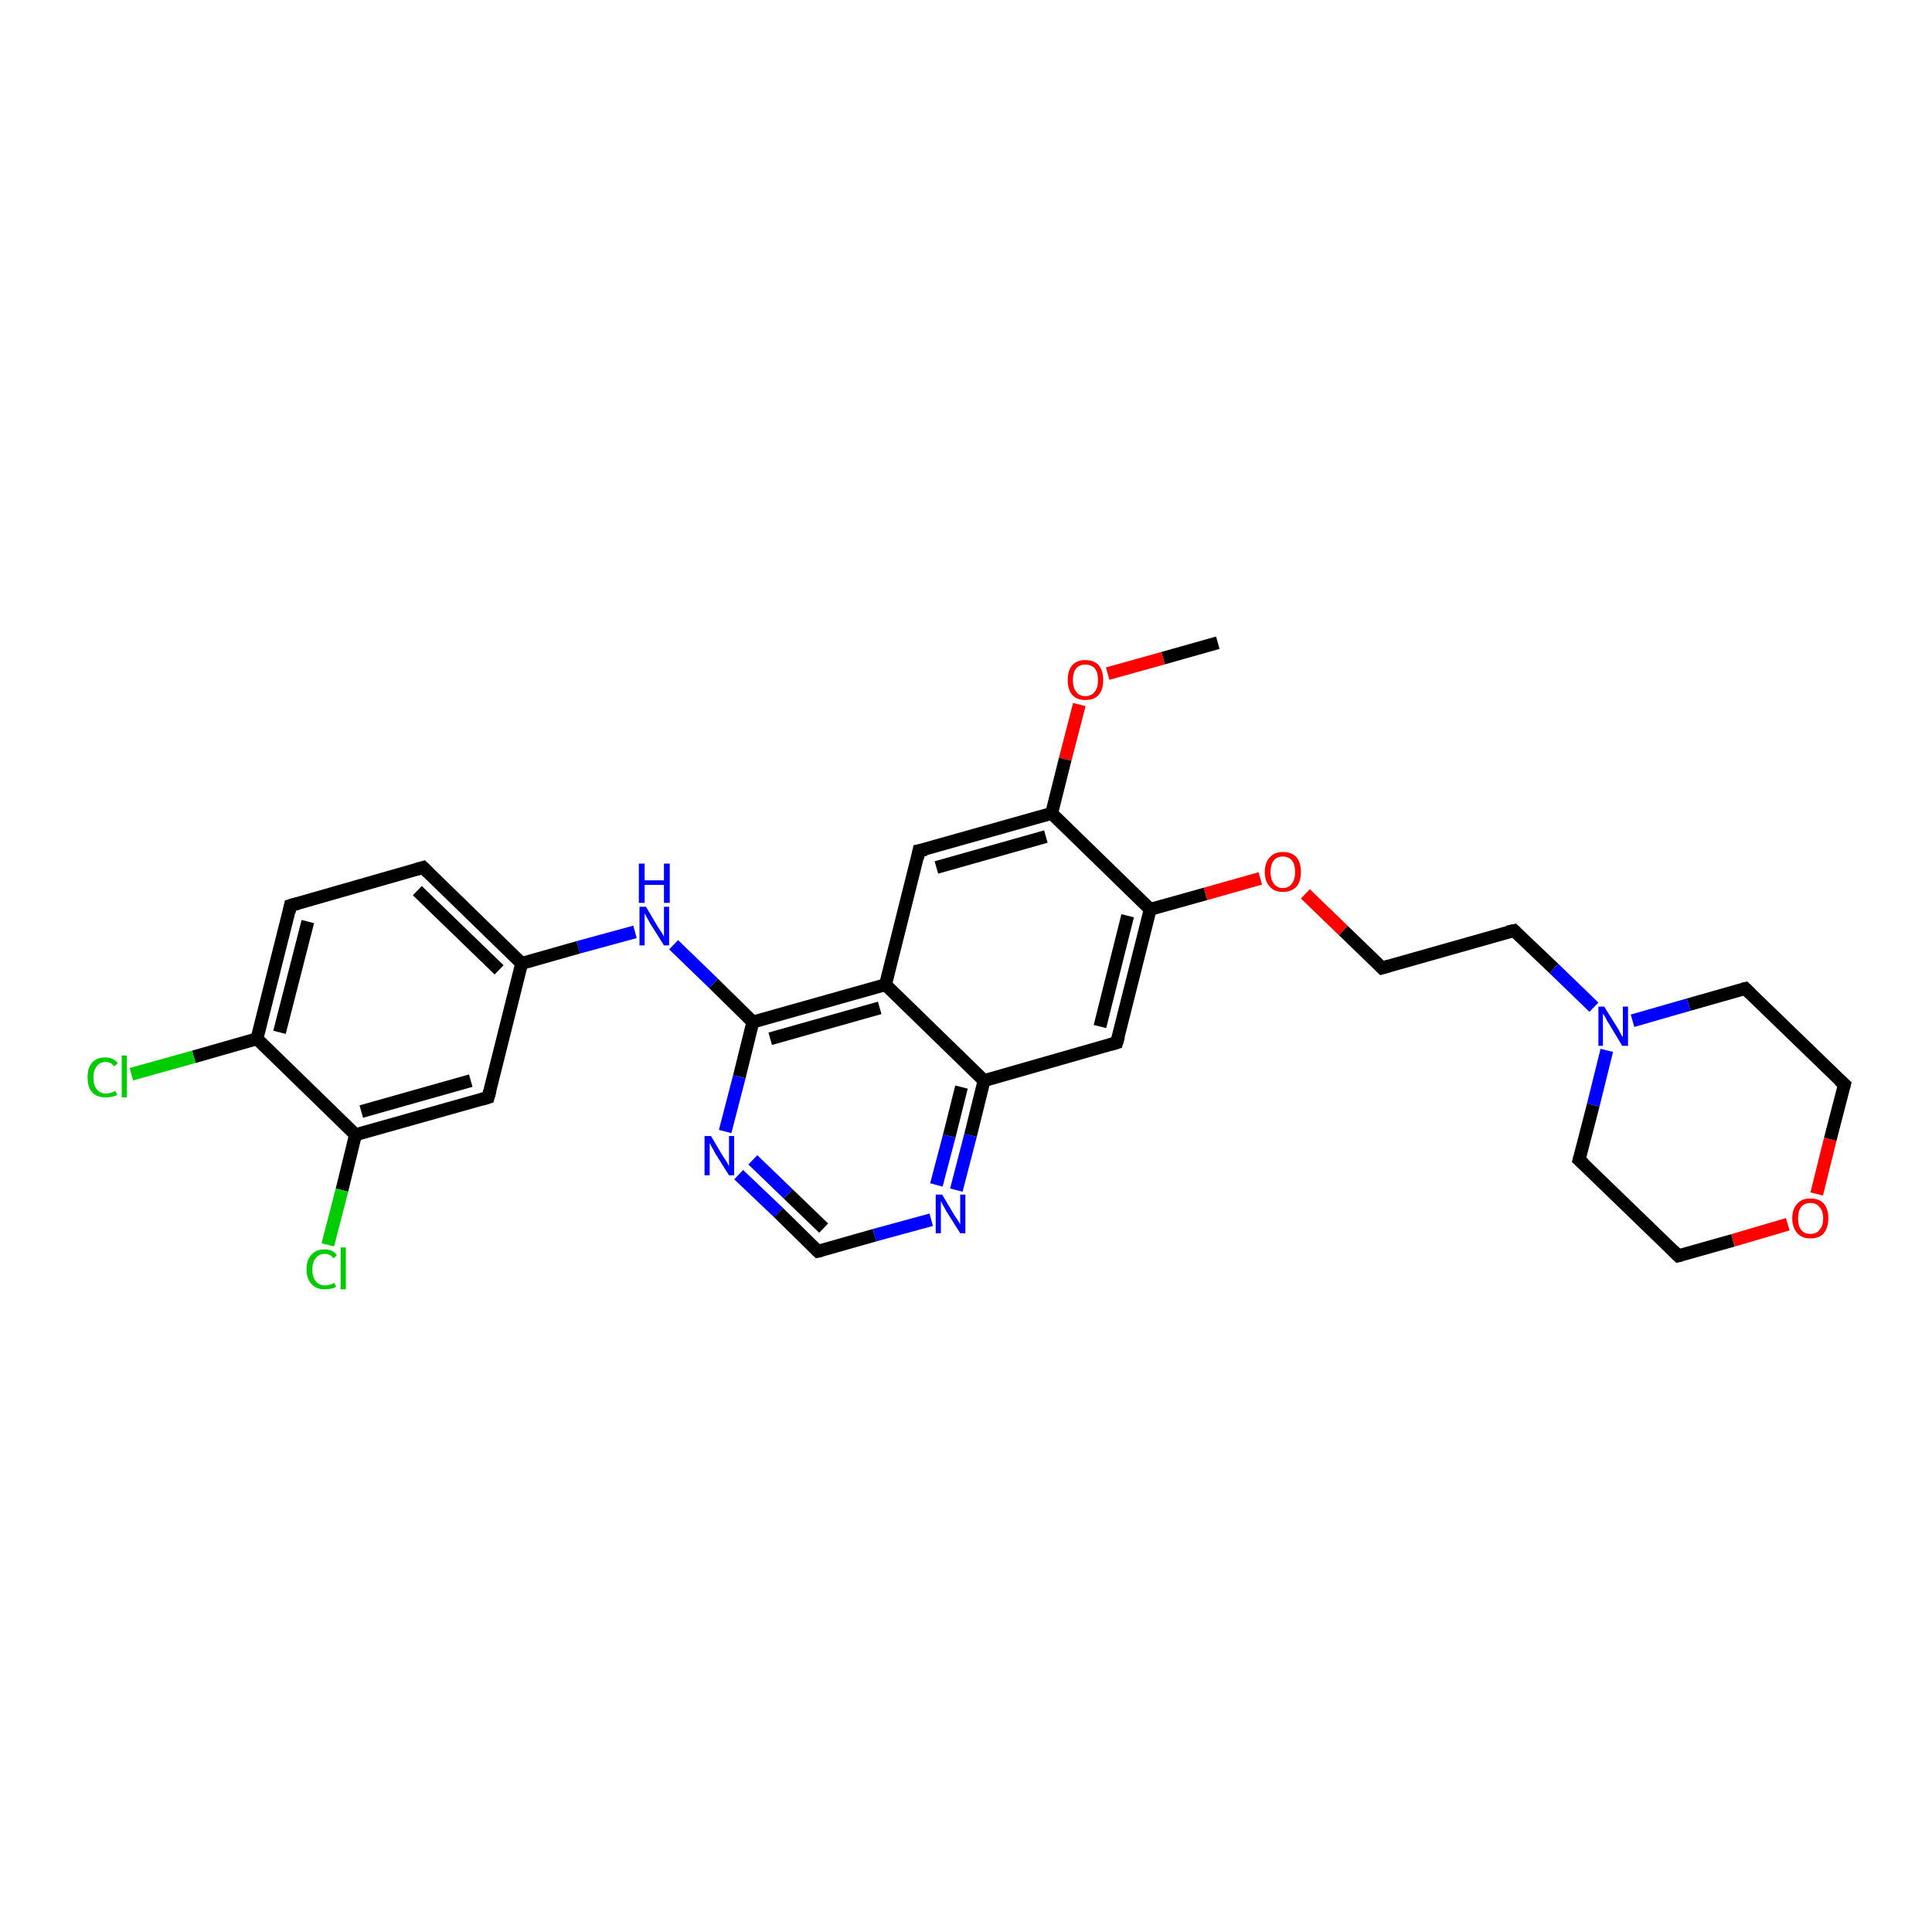<?xml version='1.0' encoding='iso-8859-1'?>
<svg version='1.1' baseProfile='full'
              xmlns='http://www.w3.org/2000/svg'
                      xmlns:rdkit='http://www.rdkit.org/xml'
                      xmlns:xlink='http://www.w3.org/1999/xlink'
                  xml:space='preserve'
width='300px' height='300px' viewBox='0 0 300 300'>
<!-- END OF HEADER -->
<rect style='opacity:1.0;fill:#FFFFFF;stroke:none' width='300.0' height='300.0' x='0.0' y='0.0'> </rect>
<path class='bond-0 atom-0 atom-1' d='M 189.1,99.8 L 180.6,102.2' style='fill:none;fill-rule:evenodd;stroke:#000000;stroke-width:2.0px;stroke-linecap:butt;stroke-linejoin:miter;stroke-opacity:1' />
<path class='bond-0 atom-0 atom-1' d='M 180.6,102.2 L 172.0,104.6' style='fill:none;fill-rule:evenodd;stroke:#FF0000;stroke-width:2.0px;stroke-linecap:butt;stroke-linejoin:miter;stroke-opacity:1' />
<path class='bond-1 atom-1 atom-2' d='M 167.6,109.4 L 165.4,117.9' style='fill:none;fill-rule:evenodd;stroke:#FF0000;stroke-width:2.0px;stroke-linecap:butt;stroke-linejoin:miter;stroke-opacity:1' />
<path class='bond-1 atom-1 atom-2' d='M 165.4,117.9 L 163.3,126.3' style='fill:none;fill-rule:evenodd;stroke:#000000;stroke-width:2.0px;stroke-linecap:butt;stroke-linejoin:miter;stroke-opacity:1' />
<path class='bond-2 atom-2 atom-3' d='M 163.3,126.3 L 142.7,132.1' style='fill:none;fill-rule:evenodd;stroke:#000000;stroke-width:2.0px;stroke-linecap:butt;stroke-linejoin:miter;stroke-opacity:1' />
<path class='bond-2 atom-2 atom-3' d='M 162.4,129.9 L 145.4,134.7' style='fill:none;fill-rule:evenodd;stroke:#000000;stroke-width:2.0px;stroke-linecap:butt;stroke-linejoin:miter;stroke-opacity:1' />
<path class='bond-3 atom-3 atom-4' d='M 142.7,132.1 L 137.5,152.9' style='fill:none;fill-rule:evenodd;stroke:#000000;stroke-width:2.0px;stroke-linecap:butt;stroke-linejoin:miter;stroke-opacity:1' />
<path class='bond-4 atom-4 atom-5' d='M 137.5,152.9 L 116.9,158.7' style='fill:none;fill-rule:evenodd;stroke:#000000;stroke-width:2.0px;stroke-linecap:butt;stroke-linejoin:miter;stroke-opacity:1' />
<path class='bond-4 atom-4 atom-5' d='M 136.6,156.5 L 119.6,161.3' style='fill:none;fill-rule:evenodd;stroke:#000000;stroke-width:2.0px;stroke-linecap:butt;stroke-linejoin:miter;stroke-opacity:1' />
<path class='bond-5 atom-5 atom-6' d='M 116.9,158.7 L 110.8,152.7' style='fill:none;fill-rule:evenodd;stroke:#000000;stroke-width:2.0px;stroke-linecap:butt;stroke-linejoin:miter;stroke-opacity:1' />
<path class='bond-5 atom-5 atom-6' d='M 110.8,152.7 L 104.6,146.7' style='fill:none;fill-rule:evenodd;stroke:#0000FF;stroke-width:2.0px;stroke-linecap:butt;stroke-linejoin:miter;stroke-opacity:1' />
<path class='bond-6 atom-6 atom-7' d='M 98.6,144.7 L 89.8,147.1' style='fill:none;fill-rule:evenodd;stroke:#0000FF;stroke-width:2.0px;stroke-linecap:butt;stroke-linejoin:miter;stroke-opacity:1' />
<path class='bond-6 atom-6 atom-7' d='M 89.8,147.1 L 81.0,149.6' style='fill:none;fill-rule:evenodd;stroke:#000000;stroke-width:2.0px;stroke-linecap:butt;stroke-linejoin:miter;stroke-opacity:1' />
<path class='bond-7 atom-7 atom-8' d='M 81.0,149.6 L 65.7,134.7' style='fill:none;fill-rule:evenodd;stroke:#000000;stroke-width:2.0px;stroke-linecap:butt;stroke-linejoin:miter;stroke-opacity:1' />
<path class='bond-7 atom-7 atom-8' d='M 77.5,150.6 L 64.8,138.3' style='fill:none;fill-rule:evenodd;stroke:#000000;stroke-width:2.0px;stroke-linecap:butt;stroke-linejoin:miter;stroke-opacity:1' />
<path class='bond-8 atom-8 atom-9' d='M 65.7,134.7 L 45.1,140.6' style='fill:none;fill-rule:evenodd;stroke:#000000;stroke-width:2.0px;stroke-linecap:butt;stroke-linejoin:miter;stroke-opacity:1' />
<path class='bond-9 atom-9 atom-10' d='M 45.1,140.6 L 39.9,161.3' style='fill:none;fill-rule:evenodd;stroke:#000000;stroke-width:2.0px;stroke-linecap:butt;stroke-linejoin:miter;stroke-opacity:1' />
<path class='bond-9 atom-9 atom-10' d='M 47.8,143.1 L 43.4,160.3' style='fill:none;fill-rule:evenodd;stroke:#000000;stroke-width:2.0px;stroke-linecap:butt;stroke-linejoin:miter;stroke-opacity:1' />
<path class='bond-10 atom-10 atom-11' d='M 39.9,161.3 L 30.1,164.1' style='fill:none;fill-rule:evenodd;stroke:#000000;stroke-width:2.0px;stroke-linecap:butt;stroke-linejoin:miter;stroke-opacity:1' />
<path class='bond-10 atom-10 atom-11' d='M 30.1,164.1 L 20.4,166.8' style='fill:none;fill-rule:evenodd;stroke:#00CC00;stroke-width:2.0px;stroke-linecap:butt;stroke-linejoin:miter;stroke-opacity:1' />
<path class='bond-11 atom-10 atom-12' d='M 39.9,161.3 L 55.2,176.2' style='fill:none;fill-rule:evenodd;stroke:#000000;stroke-width:2.0px;stroke-linecap:butt;stroke-linejoin:miter;stroke-opacity:1' />
<path class='bond-12 atom-12 atom-13' d='M 55.2,176.2 L 53.1,184.8' style='fill:none;fill-rule:evenodd;stroke:#000000;stroke-width:2.0px;stroke-linecap:butt;stroke-linejoin:miter;stroke-opacity:1' />
<path class='bond-12 atom-12 atom-13' d='M 53.1,184.8 L 50.9,193.3' style='fill:none;fill-rule:evenodd;stroke:#00CC00;stroke-width:2.0px;stroke-linecap:butt;stroke-linejoin:miter;stroke-opacity:1' />
<path class='bond-13 atom-12 atom-14' d='M 55.2,176.2 L 75.8,170.4' style='fill:none;fill-rule:evenodd;stroke:#000000;stroke-width:2.0px;stroke-linecap:butt;stroke-linejoin:miter;stroke-opacity:1' />
<path class='bond-13 atom-12 atom-14' d='M 56.1,172.6 L 73.1,167.8' style='fill:none;fill-rule:evenodd;stroke:#000000;stroke-width:2.0px;stroke-linecap:butt;stroke-linejoin:miter;stroke-opacity:1' />
<path class='bond-14 atom-5 atom-15' d='M 116.9,158.7 L 114.8,167.2' style='fill:none;fill-rule:evenodd;stroke:#000000;stroke-width:2.0px;stroke-linecap:butt;stroke-linejoin:miter;stroke-opacity:1' />
<path class='bond-14 atom-5 atom-15' d='M 114.8,167.2 L 112.6,175.7' style='fill:none;fill-rule:evenodd;stroke:#0000FF;stroke-width:2.0px;stroke-linecap:butt;stroke-linejoin:miter;stroke-opacity:1' />
<path class='bond-15 atom-15 atom-16' d='M 114.7,182.4 L 120.9,188.3' style='fill:none;fill-rule:evenodd;stroke:#0000FF;stroke-width:2.0px;stroke-linecap:butt;stroke-linejoin:miter;stroke-opacity:1' />
<path class='bond-15 atom-15 atom-16' d='M 120.9,188.3 L 127.0,194.3' style='fill:none;fill-rule:evenodd;stroke:#000000;stroke-width:2.0px;stroke-linecap:butt;stroke-linejoin:miter;stroke-opacity:1' />
<path class='bond-15 atom-15 atom-16' d='M 116.9,180.1 L 122.4,185.4' style='fill:none;fill-rule:evenodd;stroke:#0000FF;stroke-width:2.0px;stroke-linecap:butt;stroke-linejoin:miter;stroke-opacity:1' />
<path class='bond-15 atom-15 atom-16' d='M 122.4,185.4 L 127.9,190.7' style='fill:none;fill-rule:evenodd;stroke:#000000;stroke-width:2.0px;stroke-linecap:butt;stroke-linejoin:miter;stroke-opacity:1' />
<path class='bond-16 atom-16 atom-17' d='M 127.0,194.3 L 135.8,191.8' style='fill:none;fill-rule:evenodd;stroke:#000000;stroke-width:2.0px;stroke-linecap:butt;stroke-linejoin:miter;stroke-opacity:1' />
<path class='bond-16 atom-16 atom-17' d='M 135.8,191.8 L 144.6,189.4' style='fill:none;fill-rule:evenodd;stroke:#0000FF;stroke-width:2.0px;stroke-linecap:butt;stroke-linejoin:miter;stroke-opacity:1' />
<path class='bond-17 atom-17 atom-18' d='M 148.5,184.8 L 150.7,176.3' style='fill:none;fill-rule:evenodd;stroke:#0000FF;stroke-width:2.0px;stroke-linecap:butt;stroke-linejoin:miter;stroke-opacity:1' />
<path class='bond-17 atom-17 atom-18' d='M 150.7,176.3 L 152.8,167.8' style='fill:none;fill-rule:evenodd;stroke:#000000;stroke-width:2.0px;stroke-linecap:butt;stroke-linejoin:miter;stroke-opacity:1' />
<path class='bond-17 atom-17 atom-18' d='M 145.4,184.0 L 147.4,176.4' style='fill:none;fill-rule:evenodd;stroke:#0000FF;stroke-width:2.0px;stroke-linecap:butt;stroke-linejoin:miter;stroke-opacity:1' />
<path class='bond-17 atom-17 atom-18' d='M 147.4,176.4 L 149.3,168.8' style='fill:none;fill-rule:evenodd;stroke:#000000;stroke-width:2.0px;stroke-linecap:butt;stroke-linejoin:miter;stroke-opacity:1' />
<path class='bond-18 atom-18 atom-19' d='M 152.8,167.8 L 173.4,161.9' style='fill:none;fill-rule:evenodd;stroke:#000000;stroke-width:2.0px;stroke-linecap:butt;stroke-linejoin:miter;stroke-opacity:1' />
<path class='bond-19 atom-19 atom-20' d='M 173.4,161.9 L 178.6,141.2' style='fill:none;fill-rule:evenodd;stroke:#000000;stroke-width:2.0px;stroke-linecap:butt;stroke-linejoin:miter;stroke-opacity:1' />
<path class='bond-19 atom-19 atom-20' d='M 170.8,159.4 L 175.1,142.2' style='fill:none;fill-rule:evenodd;stroke:#000000;stroke-width:2.0px;stroke-linecap:butt;stroke-linejoin:miter;stroke-opacity:1' />
<path class='bond-20 atom-20 atom-21' d='M 178.6,141.2 L 187.2,138.8' style='fill:none;fill-rule:evenodd;stroke:#000000;stroke-width:2.0px;stroke-linecap:butt;stroke-linejoin:miter;stroke-opacity:1' />
<path class='bond-20 atom-20 atom-21' d='M 187.2,138.8 L 195.7,136.4' style='fill:none;fill-rule:evenodd;stroke:#FF0000;stroke-width:2.0px;stroke-linecap:butt;stroke-linejoin:miter;stroke-opacity:1' />
<path class='bond-21 atom-21 atom-22' d='M 202.7,138.8 L 208.6,144.5' style='fill:none;fill-rule:evenodd;stroke:#FF0000;stroke-width:2.0px;stroke-linecap:butt;stroke-linejoin:miter;stroke-opacity:1' />
<path class='bond-21 atom-21 atom-22' d='M 208.6,144.5 L 214.6,150.3' style='fill:none;fill-rule:evenodd;stroke:#000000;stroke-width:2.0px;stroke-linecap:butt;stroke-linejoin:miter;stroke-opacity:1' />
<path class='bond-22 atom-22 atom-23' d='M 214.6,150.3 L 235.1,144.5' style='fill:none;fill-rule:evenodd;stroke:#000000;stroke-width:2.0px;stroke-linecap:butt;stroke-linejoin:miter;stroke-opacity:1' />
<path class='bond-23 atom-23 atom-24' d='M 235.1,144.5 L 241.3,150.4' style='fill:none;fill-rule:evenodd;stroke:#000000;stroke-width:2.0px;stroke-linecap:butt;stroke-linejoin:miter;stroke-opacity:1' />
<path class='bond-23 atom-23 atom-24' d='M 241.3,150.4 L 247.5,156.4' style='fill:none;fill-rule:evenodd;stroke:#0000FF;stroke-width:2.0px;stroke-linecap:butt;stroke-linejoin:miter;stroke-opacity:1' />
<path class='bond-24 atom-24 atom-25' d='M 249.5,163.1 L 247.4,171.6' style='fill:none;fill-rule:evenodd;stroke:#0000FF;stroke-width:2.0px;stroke-linecap:butt;stroke-linejoin:miter;stroke-opacity:1' />
<path class='bond-24 atom-24 atom-25' d='M 247.4,171.6 L 245.2,180.1' style='fill:none;fill-rule:evenodd;stroke:#000000;stroke-width:2.0px;stroke-linecap:butt;stroke-linejoin:miter;stroke-opacity:1' />
<path class='bond-25 atom-25 atom-26' d='M 245.2,180.1 L 260.6,195.0' style='fill:none;fill-rule:evenodd;stroke:#000000;stroke-width:2.0px;stroke-linecap:butt;stroke-linejoin:miter;stroke-opacity:1' />
<path class='bond-26 atom-26 atom-27' d='M 260.6,195.0 L 269.1,192.6' style='fill:none;fill-rule:evenodd;stroke:#000000;stroke-width:2.0px;stroke-linecap:butt;stroke-linejoin:miter;stroke-opacity:1' />
<path class='bond-26 atom-26 atom-27' d='M 269.1,192.6 L 277.6,190.1' style='fill:none;fill-rule:evenodd;stroke:#FF0000;stroke-width:2.0px;stroke-linecap:butt;stroke-linejoin:miter;stroke-opacity:1' />
<path class='bond-27 atom-27 atom-28' d='M 282.1,185.4 L 284.2,176.9' style='fill:none;fill-rule:evenodd;stroke:#FF0000;stroke-width:2.0px;stroke-linecap:butt;stroke-linejoin:miter;stroke-opacity:1' />
<path class='bond-27 atom-27 atom-28' d='M 284.2,176.9 L 286.4,168.4' style='fill:none;fill-rule:evenodd;stroke:#000000;stroke-width:2.0px;stroke-linecap:butt;stroke-linejoin:miter;stroke-opacity:1' />
<path class='bond-28 atom-28 atom-29' d='M 286.4,168.4 L 271.0,153.5' style='fill:none;fill-rule:evenodd;stroke:#000000;stroke-width:2.0px;stroke-linecap:butt;stroke-linejoin:miter;stroke-opacity:1' />
<path class='bond-29 atom-20 atom-2' d='M 178.6,141.2 L 163.3,126.3' style='fill:none;fill-rule:evenodd;stroke:#000000;stroke-width:2.0px;stroke-linecap:butt;stroke-linejoin:miter;stroke-opacity:1' />
<path class='bond-30 atom-29 atom-24' d='M 271.0,153.5 L 262.2,156.0' style='fill:none;fill-rule:evenodd;stroke:#000000;stroke-width:2.0px;stroke-linecap:butt;stroke-linejoin:miter;stroke-opacity:1' />
<path class='bond-30 atom-29 atom-24' d='M 262.2,156.0 L 253.5,158.5' style='fill:none;fill-rule:evenodd;stroke:#0000FF;stroke-width:2.0px;stroke-linecap:butt;stroke-linejoin:miter;stroke-opacity:1' />
<path class='bond-31 atom-18 atom-4' d='M 152.8,167.8 L 137.5,152.9' style='fill:none;fill-rule:evenodd;stroke:#000000;stroke-width:2.0px;stroke-linecap:butt;stroke-linejoin:miter;stroke-opacity:1' />
<path class='bond-32 atom-14 atom-7' d='M 75.8,170.4 L 81.0,149.6' style='fill:none;fill-rule:evenodd;stroke:#000000;stroke-width:2.0px;stroke-linecap:butt;stroke-linejoin:miter;stroke-opacity:1' />
<path d='M 143.8,131.9 L 142.7,132.1 L 142.5,133.2' style='fill:none;stroke:#000000;stroke-width:2.0px;stroke-linecap:butt;stroke-linejoin:miter;stroke-opacity:1;' />
<path d='M 66.5,135.5 L 65.7,134.7 L 64.7,135.0' style='fill:none;stroke:#000000;stroke-width:2.0px;stroke-linecap:butt;stroke-linejoin:miter;stroke-opacity:1;' />
<path d='M 46.2,140.3 L 45.1,140.6 L 44.9,141.6' style='fill:none;stroke:#000000;stroke-width:2.0px;stroke-linecap:butt;stroke-linejoin:miter;stroke-opacity:1;' />
<path d='M 74.8,170.7 L 75.8,170.4 L 76.1,169.3' style='fill:none;stroke:#000000;stroke-width:2.0px;stroke-linecap:butt;stroke-linejoin:miter;stroke-opacity:1;' />
<path d='M 126.7,194.0 L 127.0,194.3 L 127.5,194.2' style='fill:none;stroke:#000000;stroke-width:2.0px;stroke-linecap:butt;stroke-linejoin:miter;stroke-opacity:1;' />
<path d='M 172.4,162.2 L 173.4,161.9 L 173.7,160.9' style='fill:none;stroke:#000000;stroke-width:2.0px;stroke-linecap:butt;stroke-linejoin:miter;stroke-opacity:1;' />
<path d='M 214.3,150.0 L 214.6,150.3 L 215.6,150.0' style='fill:none;stroke:#000000;stroke-width:2.0px;stroke-linecap:butt;stroke-linejoin:miter;stroke-opacity:1;' />
<path d='M 234.1,144.7 L 235.1,144.5 L 235.4,144.8' style='fill:none;stroke:#000000;stroke-width:2.0px;stroke-linecap:butt;stroke-linejoin:miter;stroke-opacity:1;' />
<path d='M 245.3,179.7 L 245.2,180.1 L 246.0,180.8' style='fill:none;stroke:#000000;stroke-width:2.0px;stroke-linecap:butt;stroke-linejoin:miter;stroke-opacity:1;' />
<path d='M 259.8,194.2 L 260.6,195.0 L 261.0,194.9' style='fill:none;stroke:#000000;stroke-width:2.0px;stroke-linecap:butt;stroke-linejoin:miter;stroke-opacity:1;' />
<path d='M 286.3,168.8 L 286.4,168.4 L 285.6,167.7' style='fill:none;stroke:#000000;stroke-width:2.0px;stroke-linecap:butt;stroke-linejoin:miter;stroke-opacity:1;' />
<path d='M 271.8,154.3 L 271.0,153.5 L 270.6,153.6' style='fill:none;stroke:#000000;stroke-width:2.0px;stroke-linecap:butt;stroke-linejoin:miter;stroke-opacity:1;' />
<path class='atom-1' d='M 165.8 105.6
Q 165.8 104.1, 166.5 103.3
Q 167.2 102.5, 168.5 102.5
Q 169.9 102.5, 170.6 103.3
Q 171.3 104.1, 171.3 105.6
Q 171.3 107.1, 170.6 107.9
Q 169.9 108.7, 168.5 108.7
Q 167.2 108.7, 166.5 107.9
Q 165.8 107.1, 165.8 105.6
M 168.5 108.1
Q 169.5 108.1, 170.0 107.4
Q 170.5 106.8, 170.5 105.6
Q 170.5 104.4, 170.0 103.8
Q 169.5 103.2, 168.5 103.2
Q 167.6 103.2, 167.1 103.8
Q 166.6 104.4, 166.6 105.6
Q 166.6 106.8, 167.1 107.4
Q 167.6 108.1, 168.5 108.1
' fill='#FF0000'/>
<path class='atom-6' d='M 100.3 140.8
L 102.2 144.0
Q 102.4 144.3, 102.8 144.9
Q 103.1 145.4, 103.1 145.5
L 103.1 140.8
L 103.9 140.8
L 103.9 146.8
L 103.1 146.8
L 100.9 143.3
Q 100.7 142.9, 100.4 142.4
Q 100.2 142.0, 100.1 141.8
L 100.1 146.8
L 99.3 146.8
L 99.3 140.8
L 100.3 140.8
' fill='#0000FF'/>
<path class='atom-6' d='M 99.2 134.1
L 100.1 134.1
L 100.1 136.7
L 103.1 136.7
L 103.1 134.1
L 104.0 134.1
L 104.0 140.2
L 103.1 140.2
L 103.1 137.4
L 100.1 137.4
L 100.1 140.2
L 99.2 140.2
L 99.2 134.1
' fill='#0000FF'/>
<path class='atom-11' d='M 13.6 167.3
Q 13.6 165.8, 14.3 165.0
Q 15.0 164.2, 16.4 164.2
Q 17.6 164.2, 18.3 165.1
L 17.7 165.6
Q 17.3 164.9, 16.4 164.9
Q 15.5 164.9, 15.0 165.6
Q 14.5 166.2, 14.5 167.3
Q 14.5 168.5, 15.0 169.1
Q 15.5 169.8, 16.5 169.8
Q 17.2 169.8, 17.9 169.4
L 18.2 170.0
Q 17.9 170.2, 17.4 170.3
Q 16.9 170.4, 16.4 170.4
Q 15.0 170.4, 14.3 169.6
Q 13.6 168.8, 13.6 167.3
' fill='#00CC00'/>
<path class='atom-11' d='M 18.9 163.9
L 19.7 163.9
L 19.7 170.4
L 18.9 170.4
L 18.9 163.9
' fill='#00CC00'/>
<path class='atom-13' d='M 47.6 197.1
Q 47.6 195.6, 48.4 194.8
Q 49.1 194.0, 50.4 194.0
Q 51.7 194.0, 52.3 194.9
L 51.8 195.4
Q 51.3 194.7, 50.4 194.7
Q 49.5 194.7, 49.0 195.4
Q 48.5 196.0, 48.5 197.1
Q 48.5 198.3, 49.0 198.9
Q 49.5 199.6, 50.5 199.6
Q 51.2 199.6, 51.9 199.2
L 52.2 199.8
Q 51.9 200.0, 51.4 200.1
Q 50.9 200.2, 50.4 200.2
Q 49.1 200.2, 48.4 199.4
Q 47.6 198.6, 47.6 197.1
' fill='#00CC00'/>
<path class='atom-13' d='M 52.9 193.7
L 53.7 193.7
L 53.7 200.2
L 52.9 200.2
L 52.9 193.7
' fill='#00CC00'/>
<path class='atom-15' d='M 110.4 176.4
L 112.3 179.6
Q 112.5 179.9, 112.9 180.5
Q 113.2 181.1, 113.2 181.1
L 113.2 176.4
L 114.0 176.4
L 114.0 182.5
L 113.2 182.5
L 111.0 179.0
Q 110.8 178.5, 110.5 178.1
Q 110.3 177.6, 110.2 177.5
L 110.2 182.5
L 109.4 182.5
L 109.4 176.4
L 110.4 176.4
' fill='#0000FF'/>
<path class='atom-17' d='M 146.3 185.5
L 148.2 188.7
Q 148.4 189.0, 148.8 189.6
Q 149.1 190.1, 149.1 190.2
L 149.1 185.5
L 149.9 185.5
L 149.9 191.5
L 149.1 191.5
L 146.9 188.0
Q 146.7 187.6, 146.4 187.1
Q 146.2 186.7, 146.1 186.5
L 146.1 191.5
L 145.3 191.5
L 145.3 185.5
L 146.3 185.5
' fill='#0000FF'/>
<path class='atom-21' d='M 196.4 135.4
Q 196.4 133.9, 197.2 133.1
Q 197.9 132.3, 199.2 132.3
Q 200.6 132.3, 201.3 133.1
Q 202.0 133.9, 202.0 135.4
Q 202.0 136.9, 201.3 137.7
Q 200.5 138.5, 199.2 138.5
Q 197.9 138.5, 197.2 137.7
Q 196.4 136.9, 196.4 135.4
M 199.2 137.9
Q 200.1 137.9, 200.6 137.2
Q 201.1 136.6, 201.1 135.4
Q 201.1 134.2, 200.6 133.6
Q 200.1 133.0, 199.2 133.0
Q 198.3 133.0, 197.8 133.6
Q 197.3 134.2, 197.3 135.4
Q 197.3 136.6, 197.8 137.2
Q 198.3 137.9, 199.2 137.9
' fill='#FF0000'/>
<path class='atom-24' d='M 249.1 156.3
L 251.1 159.5
Q 251.3 159.8, 251.6 160.4
Q 251.9 161.0, 252.0 161.0
L 252.0 156.3
L 252.8 156.3
L 252.8 162.4
L 251.9 162.4
L 249.8 158.9
Q 249.5 158.5, 249.3 158.0
Q 249.0 157.5, 248.9 157.4
L 248.9 162.4
L 248.2 162.4
L 248.2 156.3
L 249.1 156.3
' fill='#0000FF'/>
<path class='atom-27' d='M 278.3 189.2
Q 278.3 187.7, 279.1 186.9
Q 279.8 186.1, 281.1 186.1
Q 282.5 186.1, 283.2 186.9
Q 283.9 187.7, 283.9 189.2
Q 283.9 190.6, 283.2 191.5
Q 282.5 192.3, 281.1 192.3
Q 279.8 192.3, 279.1 191.5
Q 278.3 190.6, 278.3 189.2
M 281.1 191.6
Q 282.1 191.6, 282.5 191.0
Q 283.1 190.4, 283.1 189.2
Q 283.1 188.0, 282.5 187.4
Q 282.1 186.8, 281.1 186.8
Q 280.2 186.8, 279.7 187.4
Q 279.2 188.0, 279.2 189.2
Q 279.2 190.4, 279.7 191.0
Q 280.2 191.6, 281.1 191.6
' fill='#FF0000'/>
</svg>
